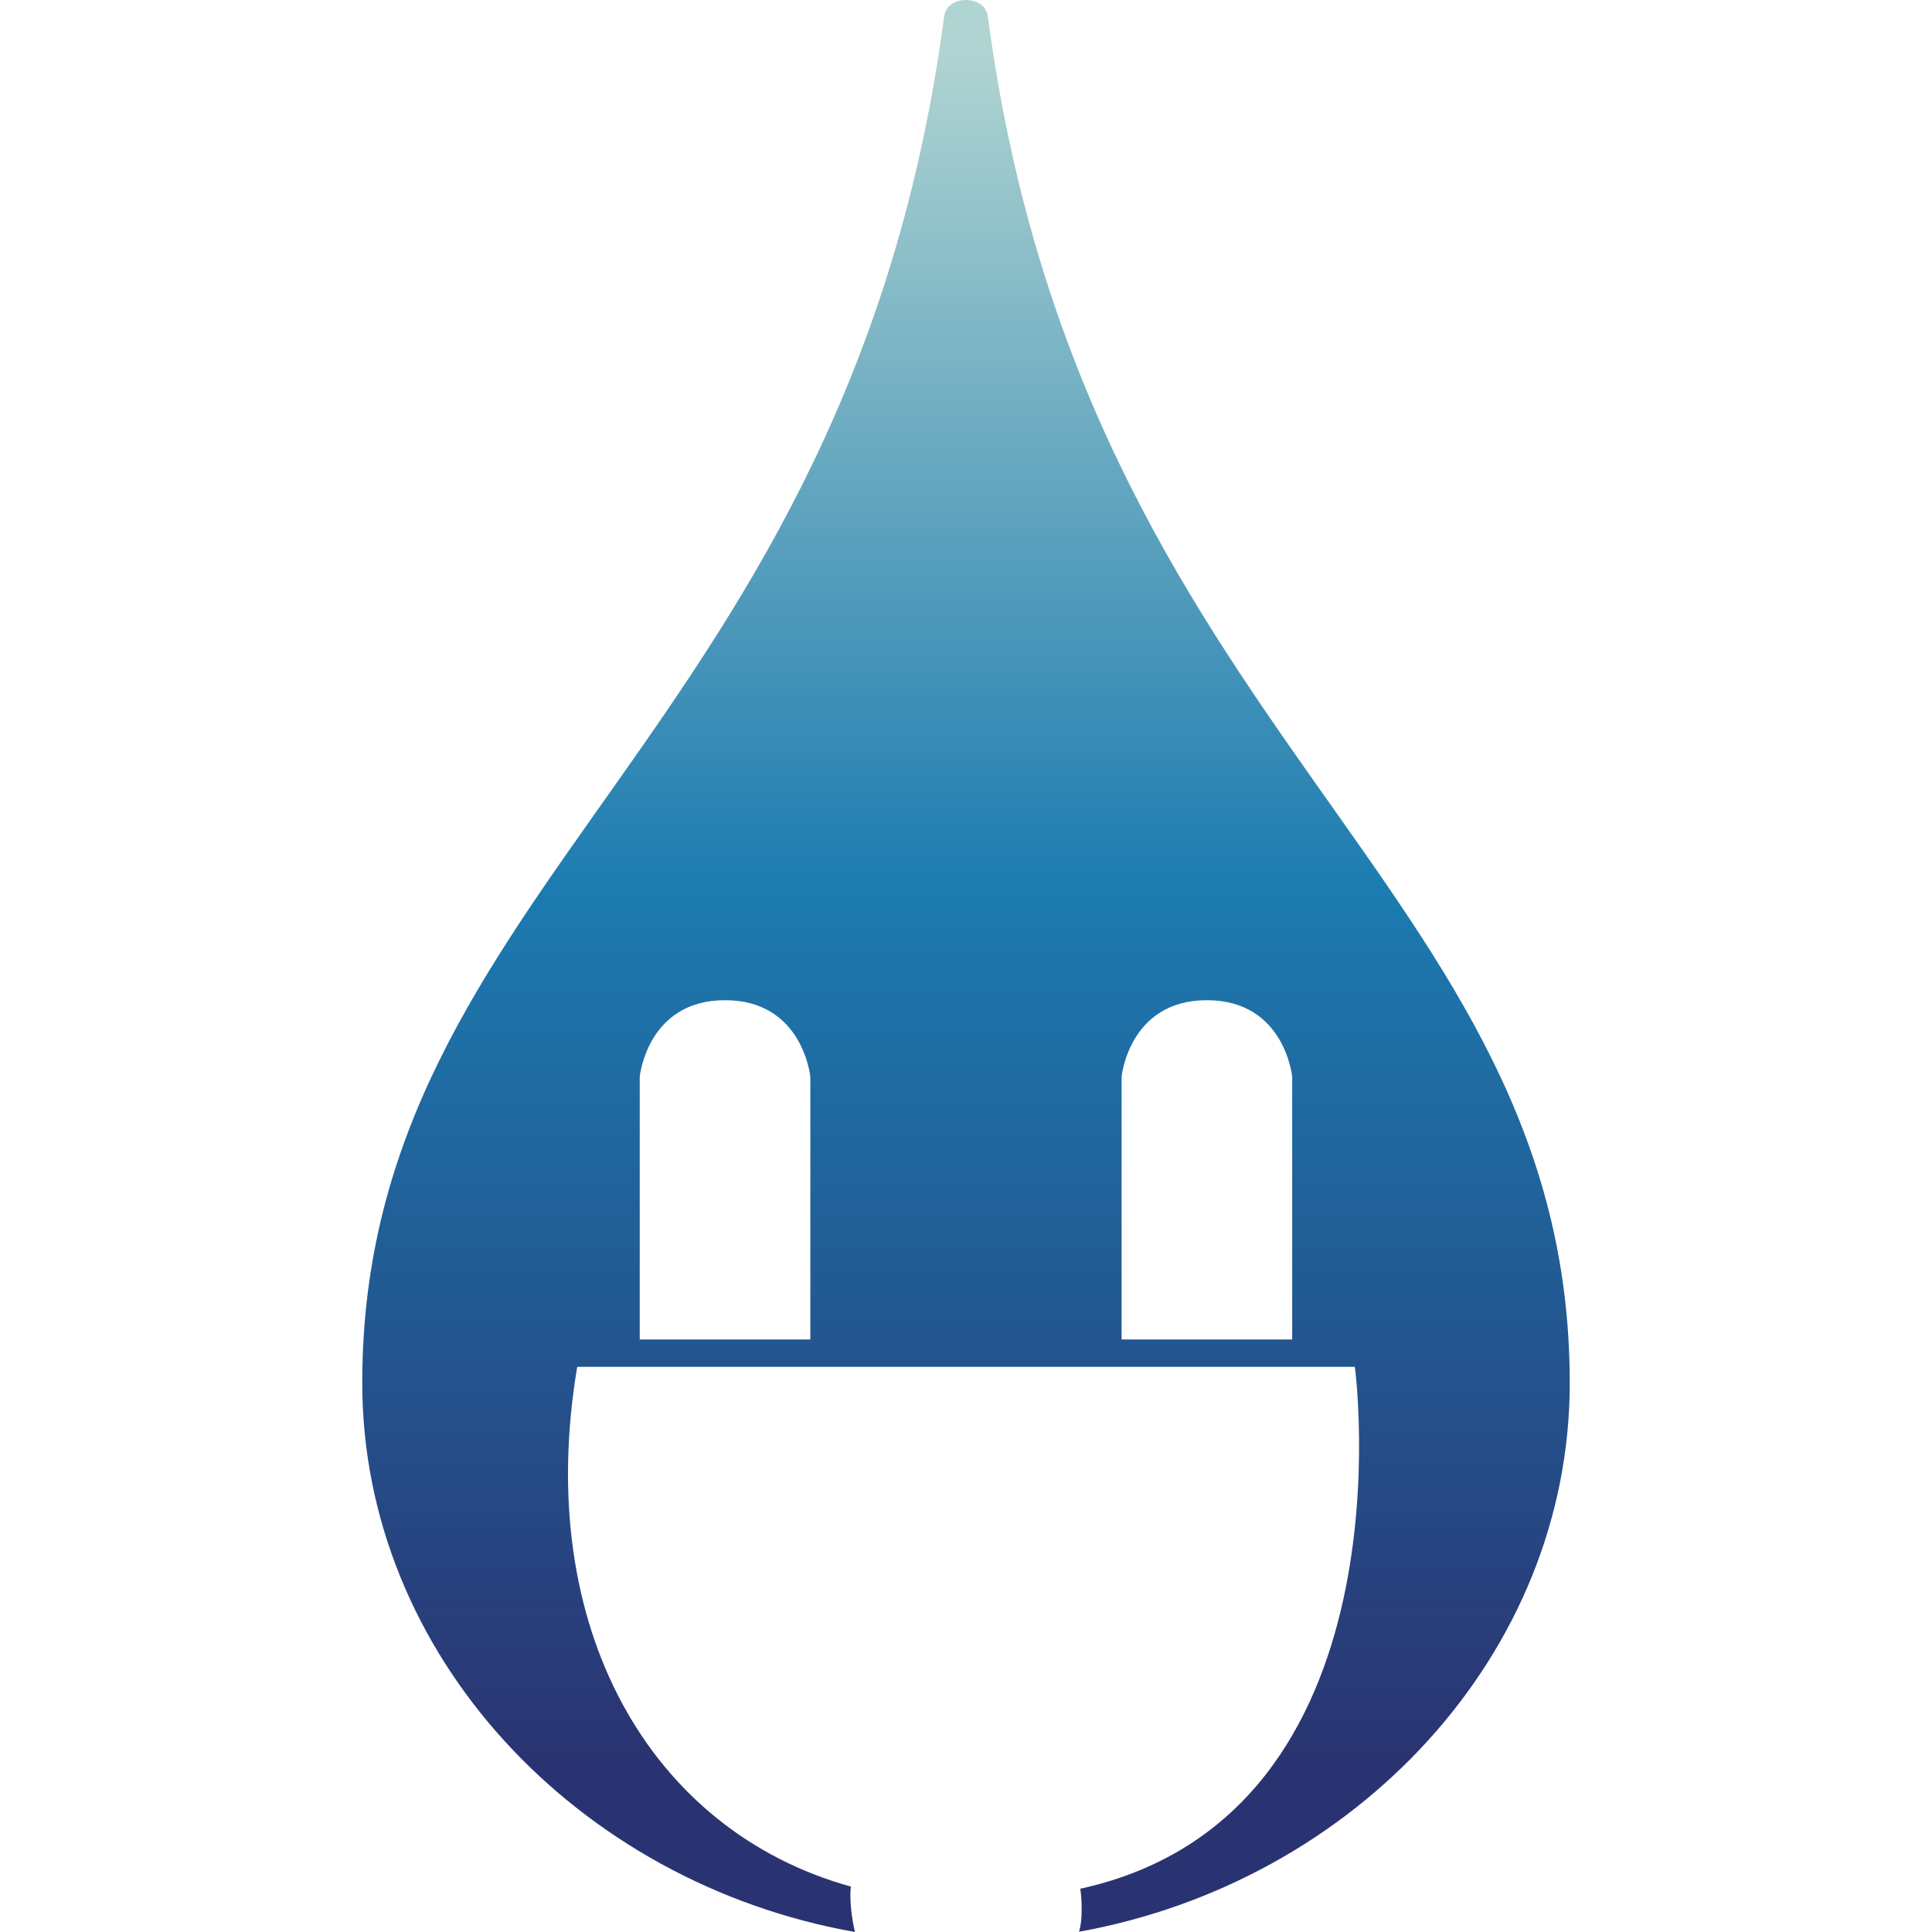 <svg width="96" height="96" viewBox="0 0 96 96" fill="none" xmlns="http://www.w3.org/2000/svg">
<g id="Favicon">
<rect width="96" height="96" fill="white"/>
<path id="Vector" d="M49.085 0.809C48.944 -0.27 47.056 -0.27 46.915 0.809C42.178 36.524 18 43.883 18 68.71C18 82.277 28.747 93.571 42.483 96C42.299 95.224 42.251 94.559 42.256 94.067C42.256 93.955 42.269 93.847 42.281 93.74C42.277 93.74 42.273 93.74 42.269 93.74C32.316 90.974 26.494 80.884 28.682 67.916H67.322C67.322 67.916 70.308 90.116 53.77 93.83C53.74 93.839 53.71 93.843 53.68 93.847C53.749 94.305 53.757 94.77 53.74 95.206C53.727 95.474 53.688 95.733 53.62 95.987C67.309 93.519 78 82.247 78 68.719C78 43.892 53.817 36.532 49.085 0.813V0.809ZM40.269 66.557H31.788V53.504C31.788 53.504 32.153 49.699 36.027 49.699C39.901 49.699 40.265 53.504 40.265 53.504V66.557H40.269ZM64.212 66.557H55.731V53.504C55.731 53.504 56.095 49.699 59.969 49.699C63.843 49.699 64.208 53.504 64.208 53.504V66.557H64.212Z" fill="url(#paint0_linear_27_9)"/>
</g>
<defs>
<linearGradient id="paint0_linear_27_9" x1="48" y1="2.517" x2="48" y2="87.635" gradientUnits="userSpaceOnUse">
<stop stop-color="#B0D4D1"/>
<stop offset="0.49" stop-color="#1C7BB0"/>
<stop offset="1" stop-color="#2A3371"/>
</linearGradient>
</defs>
</svg>
